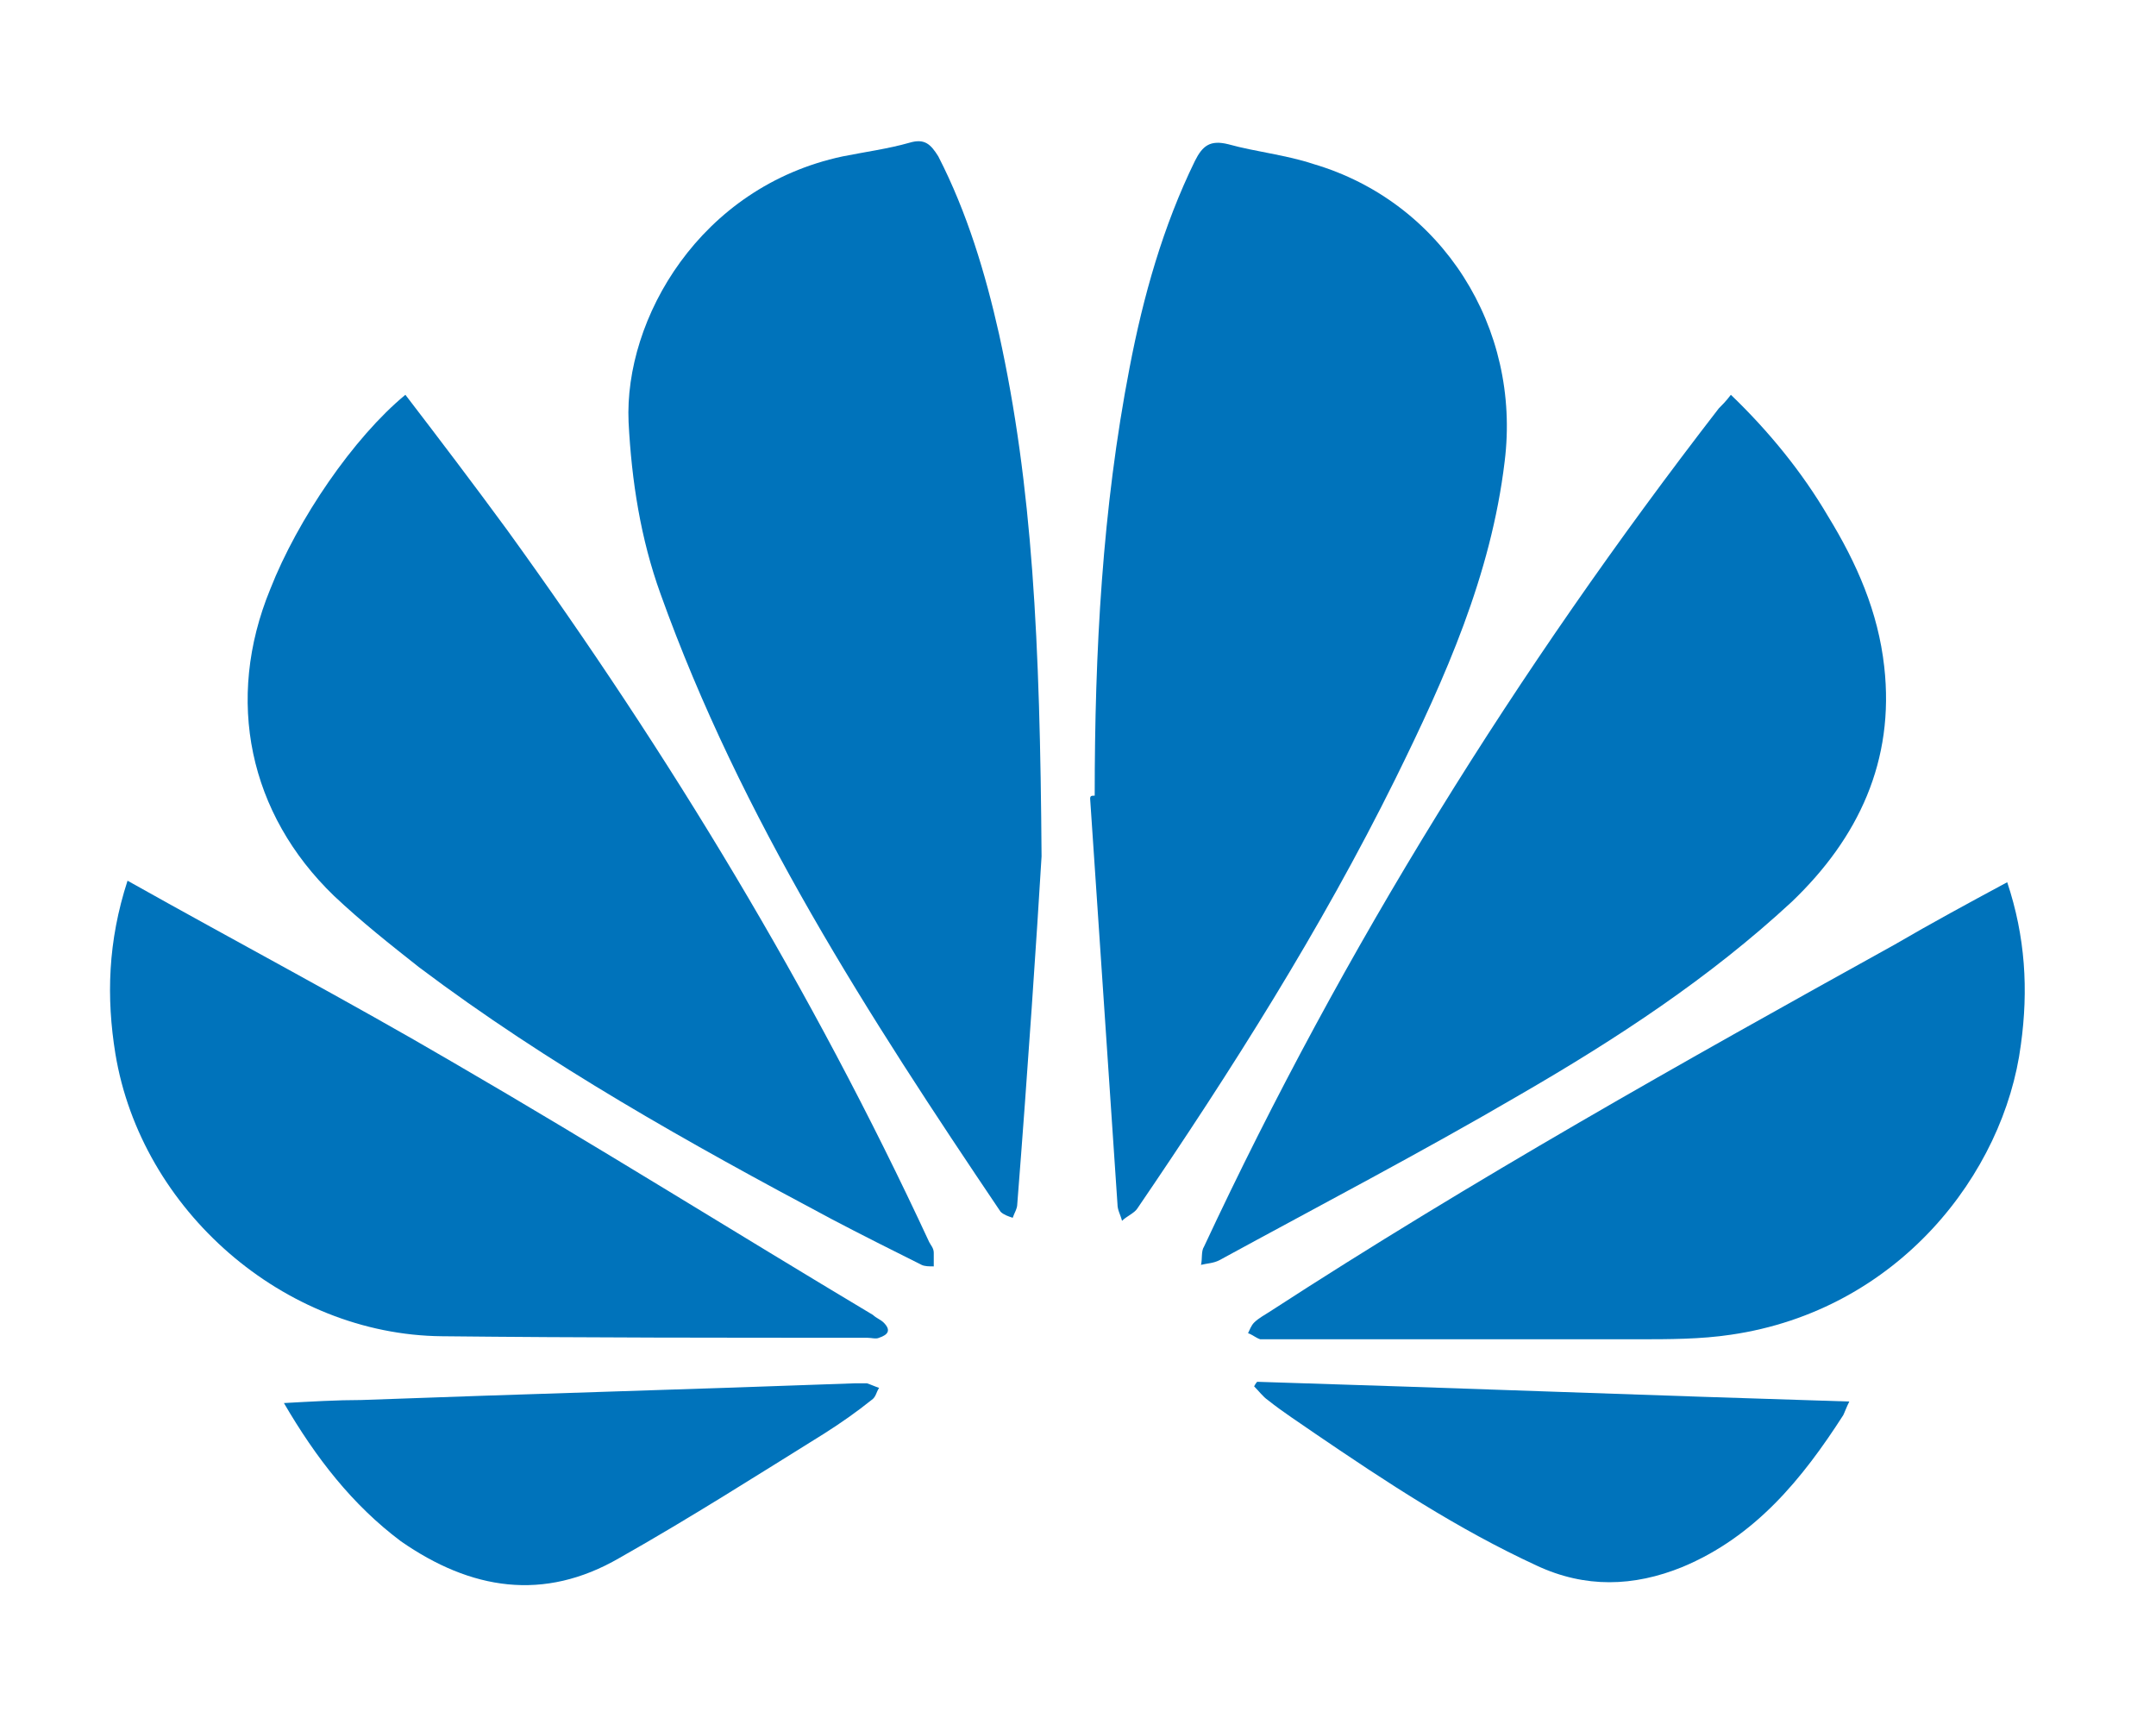 <?xml version="1.0" encoding="utf-8"?>
<!-- Generator: Adobe Illustrator 24.0.2, SVG Export Plug-In . SVG Version: 6.00 Build 0)  -->
<svg version="1.1" id="Layer_1" xmlns="http://www.w3.org/2000/svg" xmlns:xlink="http://www.w3.org/1999/xlink" x="0px" y="0px"
	 viewBox="0 0 142 114" style="enable-background:new 0 0 142 114;" xml:space="preserve">
<style type="text/css">
	.st0{fill:#0073BB;}
</style>
<g id="_x35_yyIIK_1_">
	<g>
		<path class="st0" d="M68.6,56.4c-0.3,5-0.9,14-1.6,22.9c0,0.3-0.2,0.6-0.3,0.9c-0.3-0.1-0.6-0.2-0.8-0.4
			c-8.7-12.9-17.1-25.9-22.4-40.7c-1.3-3.6-1.9-7.4-2.1-11.3c-0.3-6.8,4.7-15.5,14.1-17.5c1.5-0.3,3-0.5,4.4-0.9
			c1-0.3,1.4,0.1,1.9,0.9c1.9,3.7,3.1,7.7,4,11.7C68,32,68.5,42.2,68.6,56.4z"/>
		<path class="st0" d="M72.1,52.4c0-9.5,0.5-18.9,2.3-28.2c0.9-4.7,2.2-9.3,4.3-13.6c0.5-1,1-1.4,2.2-1.1c1.8,0.5,3.8,0.7,5.6,1.3
			c8.5,2.5,13.7,10.8,12.6,19.6c-0.9,7.5-3.9,14.2-7.2,20.9c-4.9,9.9-10.8,19.2-17,28.3c-0.2,0.3-0.7,0.5-1,0.8
			c-0.1-0.4-0.3-0.7-0.3-1.1c-0.6-8.9-1.2-17.8-1.8-26.7C71.8,52.4,71.9,52.4,72.1,52.4z"/>
		<path class="st0" d="M114,26c2.5,2.4,4.7,5.1,6.4,8c1.9,3.1,3.3,6.3,3.7,9.9c0.7,6.2-1.7,11.3-6.1,15.5c-5.4,5-11.5,9-17.9,12.7
			c-6.5,3.8-13.2,7.3-19.8,10.9c-0.4,0.2-0.8,0.2-1.2,0.3c0.1-0.4,0-0.9,0.2-1.2c9.2-19.7,20.6-38,33.9-55.2
			C113.4,26.7,113.7,26.4,114,26z"/>
		<path class="st0" d="M26.7,26c2.3,3,4.5,5.9,6.7,8.9c10.7,14.8,20.1,30.3,27.8,46.9c0.1,0.2,0.3,0.4,0.3,0.7c0,0.3,0,0.6,0,0.9
			c-0.3,0-0.6,0-0.8-0.1c-2-1-4-2-5.9-3c-9.4-5-18.7-10.2-27.2-16.6c-1.9-1.5-3.8-3-5.6-4.7c-5.6-5.4-7.2-12.9-4.2-20.2
			C19.6,34.2,23.3,28.8,26.7,26z"/>
		<path class="st0" d="M8.4,58c7.3,4.1,14.5,7.9,21.5,12c9.3,5.4,18.4,11.1,27.6,16.6c0.2,0.2,0.5,0.3,0.7,0.5
			c0.5,0.5,0.3,0.8-0.3,1c-0.2,0.1-0.5,0-0.8,0c-9.3,0-18.7,0-28-0.1C18.7,87.9,9.3,79.7,7.6,69.4C7,65.7,7.1,62,8.4,58z"/>
		<path class="st0" d="M132.2,58.1c1.2,3.6,1.4,7.1,0.9,10.7C132,77.3,125,86.3,114,87.9c-2,0.3-4.1,0.3-6.1,0.3
			c-8.1,0-16.2,0-24.3,0c-0.2,0-0.4,0-0.6,0c-0.3-0.1-0.5-0.3-0.8-0.4c0.1-0.2,0.2-0.5,0.4-0.7c0.3-0.3,0.7-0.5,1-0.7
			c13.4-8.7,27.3-16.5,41.2-24.2C127.2,60.8,129.6,59.5,132.2,58.1z"/>
		<path class="st0" d="M18.7,92.4c1.8-0.1,3.5-0.2,5.1-0.2c10.8-0.4,21.7-0.7,32.5-1.1c0.3,0,0.5,0,0.8,0c0.3,0.1,0.5,0.2,0.8,0.3
			c-0.2,0.3-0.2,0.6-0.5,0.8c-1,0.8-2,1.5-3.1,2.2c-4.5,2.8-8.9,5.6-13.5,8.2c-5,2.9-9.8,2.1-14.4-1.1C23.2,99.1,20.8,96,18.7,92.4z
			"/>
		<path class="st0" d="M82.8,91c13,0.4,25.9,0.9,39,1.3c-0.2,0.4-0.3,0.7-0.4,0.9c-2.7,4.2-5.8,8-10.6,10c-3.2,1.3-6.4,1.4-9.6-0.1
			c-5.2-2.4-9.9-5.5-14.6-8.7c-1-0.7-2.1-1.4-3.1-2.2c-0.3-0.2-0.6-0.6-0.9-0.9C82.6,91.3,82.7,91.1,82.8,91z"/>
	</g>
</g>
</svg>
